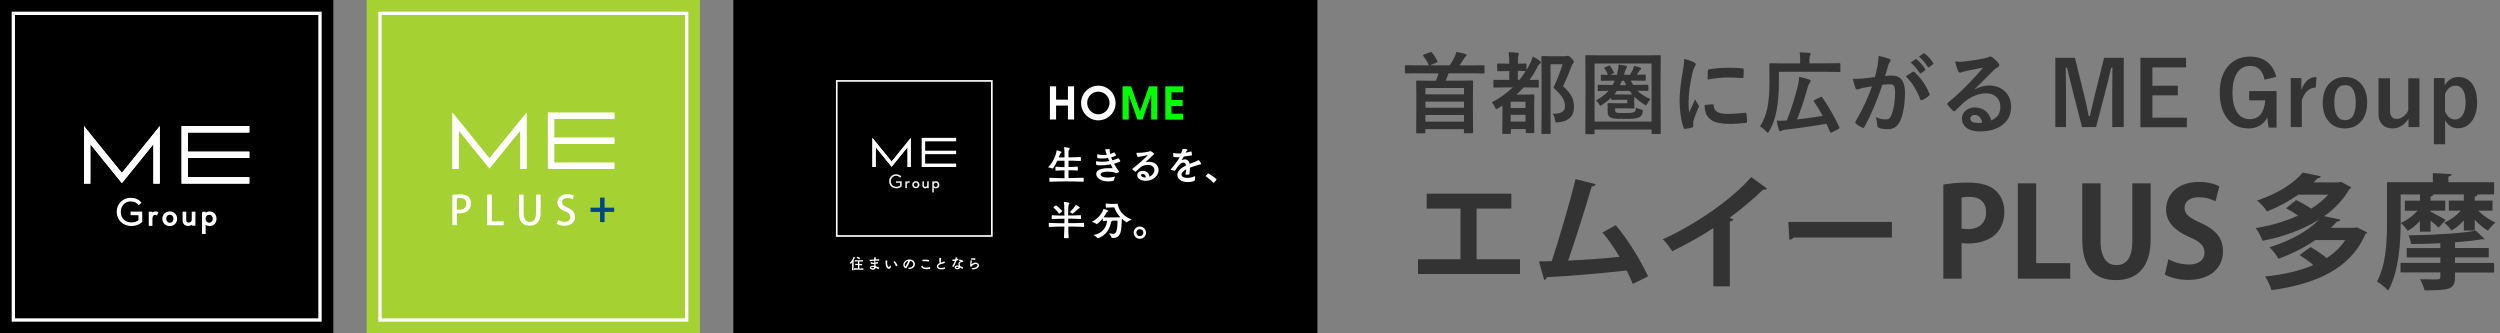 <?xml version="1.0" encoding="UTF-8"?><svg id="_レイヤー_1" xmlns="http://www.w3.org/2000/svg" width="300" height="40" viewBox="0 0 300 40"><rect x="0" y="0" width="300" height="40" fill="#808080" stroke="none"/><defs><style>.cls-1{stroke-width:.16px;}.cls-1,.cls-2,.cls-3{fill:#fff;}.cls-1,.cls-3{stroke:#fff;stroke-miterlimit:10;}.cls-4,.cls-5,.cls-6,.cls-2,.cls-7,.cls-8{stroke-width:0px;}.cls-5{fill:#a5d232;}.cls-6{fill:#333;}.cls-3{stroke-width:.04px;}.cls-7{fill:#00478a;}.cls-8{fill:lime;}</style></defs><path class="cls-6" d="m170.05,8.79l-1.34.02c-.06,0-.09,0-.1-.02-.01-.01-.02-.05-.02-.09v-.76c0-.06,0-.09.02-.1.01-.01.05-.02.09-.02l1.34.02h1.46s-.06-.05-.07-.09c-.14-.32-.35-.67-.64-1.05-.02-.03-.04-.06-.04-.08,0-.03.04-.06.11-.08l.75-.27c.05-.02.09-.03.11-.03.04,0,.08.03.12.08.26.31.47.65.65,1.02.02.03.03.06.03.07,0,.02-.05.06-.14.1l-.79.33h2.38c.29-.44.5-.81.62-1.1.08-.18.14-.36.17-.51.54.1.9.18,1.08.25.1.04.15.08.15.14,0,.07-.04.13-.13.18-.06.03-.12.11-.17.21-.14.24-.32.52-.55.84h1.54l1.34-.02c.06,0,.09,0,.1.02.01.01.02.05.02.09v.76c0,.06,0,.09-.02.1-.01.01-.05.02-.09.02l-1.34-.02h-2.87c-.14.39-.25.68-.35.88h1.69l1.49-.02c.06,0,.09,0,.1.02.01.01.02.05.02.1l-.02,1.84v1.62l.02,2.63c0,.06,0,.09-.02.1-.01.01-.05.02-.09.02h-.87c-.06,0-.09,0-.1-.02-.01-.01-.02-.05-.02-.09v-.38h-4.63v.4c0,.07-.04.1-.12.1h-.87c-.08,0-.11-.04-.11-.1l.02-2.65v-1.44l-.02-2.02c0-.06,0-.09.02-.1.01-.01.05-.02.1-.02l1.49.02h.75c.12-.27.23-.56.33-.88h-2.58Zm1,1.77v.76h4.63v-.76h-4.63Zm0,2.37h4.63v-.74h-4.63v.74Zm0,1.67h4.63v-.8h-4.63v.8Z"/><path class="cls-6" d="m183.91,6.77c.34.16.63.34.86.53.09.07.14.13.14.18,0,.06-.04.11-.12.16-.12.09-.24.25-.35.5-.29.55-.58,1.03-.88,1.44h.96c.06-.01.1,0,.11,0,.01.01.02.04.02.09v.72c0,.06,0,.09-.02.1-.01.01-.05.02-.1.02l-1.36-.02h-.33c-.26.29-.55.58-.86.86h1.04l.96-.02c.06,0,.1,0,.12.03.01.01.02.05.02.1l-.02,1.46v1.08l.02,1.86s0,.08-.03.09c-.01.01-.05.02-.1.02h-.78c-.08,0-.12-.03-.12-.1v-.38h-1.78v.45c0,.06,0,.09-.02.1-.01.01-.04.02-.1.02h-.8c-.06,0-.09,0-.1-.03-.01-.01-.02-.04-.02-.09l.02-1.86v-1.42c-.11.08-.28.19-.51.33-.09.06-.16.09-.2.09-.08,0-.15-.08-.2-.24-.09-.22-.21-.4-.37-.56.95-.49,1.79-1.09,2.52-1.79h-.82l-1.37.02c-.06,0-.1,0-.11-.02-.01-.01-.02-.04-.02-.09v-.72c0-.05,0-.08.02-.09.01,0,.05-.01.1-.01h1.37s.41.01.41.01v-1.06h-.26l-1.07.02c-.08,0-.12-.03-.12-.1v-.71c0-.06,0-.09.02-.1.01-.01.05-.02.1-.02l1.07.02h.26v-.04c0-.59-.03-1.04-.08-1.34.21,0,.56.03,1.07.07.12.01.17.05.17.12,0,.05-.02.12-.07.23-.03.07-.05.37-.05.9v.06l.91-.02c.06,0,.09,0,.1.02.01.01.02.05.02.1v.69c.15-.27.29-.52.4-.74.15-.28.26-.58.35-.9Zm-.85,5.44h-1.78v.75h1.78v-.75Zm-1.78,2.38h1.78v-.81h-1.78v.81Zm.86-6.08v1.06h.21c.27-.32.51-.66.73-1.04h-.03l-.91-.02Zm4.17,5.14h.11c.92,0,1.38-.29,1.38-.88,0-.38-.1-.73-.31-1.06-.21-.32-.56-.72-1.08-1.19.41-.85.78-1.79,1.1-2.81h-1.45v6l.02,2.24c0,.06,0,.09-.02.1-.01.01-.05.02-.1.02h-.86c-.06,0-.1,0-.11-.02-.01-.01-.02-.05-.02-.09l.02-2.23v-4.63l-.02-2.25c0-.06,0-.09.02-.1.01-.01.05-.02.1-.02l.96.02h1.66c.14,0,.24-.01.28-.03.06-.02.11-.03.16-.03.09,0,.24.11.46.32.17.19.26.34.26.43,0,.07-.04.13-.11.19-.06.05-.13.18-.21.4-.32.86-.65,1.63-.98,2.32.55.5.92.95,1.1,1.37.14.32.21.7.21,1.13,0,1.1-.63,1.71-1.89,1.83-.09,0-.16.01-.19.01-.08,0-.13-.02-.15-.07-.02-.04-.04-.12-.06-.26-.04-.31-.14-.55-.29-.71Z"/><path class="cls-6" d="m191.35,15.98c0,.06,0,.09-.02.1-.01.01-.05.02-.1.02h-.87c-.05,0-.08,0-.1-.02s-.02-.04-.02-.1l.02-4.15v-2.12l-.02-2.95c0-.06,0-.1.02-.12.01-.01.05-.02.1-.02l1.41.02h5.98l1.4-.02c.06,0,.1,0,.12.02.01.02.02.05.02.11l-.02,2.58v2.49l.02,4.14c0,.06,0,.09-.03.1-.01.01-.05.02-.1.02h-.85c-.06,0-.09,0-.1-.02-.01-.01-.02-.05-.02-.09v-.43h-6.84v.44Zm6.84-8.36h-6.84v6.97h6.84v-6.97Zm-.14,4.3c-.16.17-.28.35-.38.53-.06.12-.11.18-.15.18-.03,0-.09-.03-.18-.08-.5-.31-.91-.63-1.22-.95,0,.06-.01.19-.01.39v.32l.02.6c0,.07-.04.11-.12.11l-.84-.02h-1.35v.27c0,.11.04.19.12.22.1.05.4.08.91.08.71,0,1.14-.04,1.27-.13.08-.05.13-.11.15-.19.02-.07.03-.18.03-.33.13.08.34.14.61.2.15.03.22.09.22.17,0,.02,0,.05,0,.09-.03.34-.17.57-.42.69-.16.08-.36.13-.61.16-.27.03-.71.04-1.31.04s-.98-.02-1.2-.06c-.16-.03-.3-.09-.42-.17-.16-.1-.25-.32-.25-.65v-.52l-.02-.38c0-.06,0-.09.02-.1.01-.01.04-.02.09-.02l.86.02h1.4v-.42h-.93l-.88.02c-.06,0-.09-.01-.1-.03s-.02-.07-.02-.15v-.08c-.31.3-.69.59-1.12.87-.1.06-.16.09-.17.09-.04,0-.09-.06-.15-.17-.12-.2-.24-.36-.38-.47.65-.36,1.15-.74,1.51-1.15-.34,0-.64,0-.9.02-.01,0-.08,0-.2,0h-.07c-.06,0-.1,0-.11-.02-.01-.01-.02-.04-.02-.08v-.51c0-.06,0-.1.02-.11.01-.01.05-.02.1-.02l1.43.02h.23c.06-.1.14-.28.26-.52h-.19l-1.37.02c-.07,0-.11-.04-.11-.12v-.5c0-.08.04-.12.11-.12l.74.02c-.09-.25-.22-.5-.4-.76-.02-.03-.03-.05-.03-.07,0-.02.04-.06.12-.09l.41-.17s.07-.03.09-.03c.03,0,.07.03.11.1.16.23.29.47.41.72.01.03.02.05.02.06,0,.02-.05.06-.15.1l-.32.14h.82l.06-.27c.09-.35.14-.67.14-.96.3.03.58.08.83.13.12.02.18.07.18.15,0,.02-.03.07-.09.17-.05.07-.11.25-.2.53-.01.03-.04.12-.07.25h.71c.13-.2.24-.39.32-.58.08-.16.13-.33.17-.5.33.08.58.15.74.21.08.03.12.07.12.11,0,.06-.03.11-.09.15-.05.03-.14.14-.26.33-.1.16-.15.25-.17.27l.97-.02c.07,0,.1.04.1.12v.5c0,.08-.03.12-.1.12l-1.37-.02h-.32c.07.15.16.33.28.52h.28l1.43-.02c.06,0,.09,0,.1.03.01.01.02.05.02.1v.51c0,.07-.04.1-.12.1-.01,0-.06,0-.16,0-.31,0-.65-.01-1.04-.02.36.36.88.7,1.56,1Zm-4.34-.59c.09,0,.3.01.64.01h.82c.38,0,.61,0,.7-.01-.11-.13-.22-.27-.32-.42h-1.53c-.07.13-.17.26-.3.42Zm.69-1.11h.73c-.06-.11-.13-.28-.24-.52h-.27c-.07.17-.14.35-.23.52Z"/><path class="cls-6" d="m202.1,7.07c.5.12.88.25,1.15.39.16.09.25.17.25.26,0,.05-.05.16-.16.32-.09.17-.18.42-.26.76-.3,1.33-.45,2.48-.45,3.46,0,.46.02.87.06,1.25.48-1.06.73-1.59.73-1.6.04.12.16.34.38.67.05.08.07.14.07.16,0,.06-.02.11-.05.17-.3.67-.5,1.21-.61,1.62-.02.07-.03.18-.03.33l.02.3c0,.07-.05.12-.14.14-.3.08-.59.14-.87.17h-.02c-.06,0-.1-.04-.12-.12-.16-.39-.28-.92-.38-1.58-.08-.56-.12-1.09-.12-1.61,0-.98.12-2.15.37-3.51.13-.73.19-1.26.19-1.6Zm2.47,5.52l.97-.08h.02c.06,0,.08.05.08.16.03.39.21.66.52.81.27.13.68.19,1.23.19.58,0,1.26-.05,2.04-.14.02,0,.04,0,.05,0,.06,0,.09.05.1.14.04.3.06.61.06.92,0,.07,0,.11-.03.13-.02.01-.07.02-.16.03-.67.08-1.25.12-1.75.12-.83,0-1.46-.08-1.9-.24-.37-.14-.66-.35-.88-.65-.25-.32-.37-.78-.37-1.39Zm.34-3.04c.01-.61.02-.96.03-1.05.01-.1.06-.17.15-.18.69-.13,1.47-.19,2.33-.19.61,0,1.13.02,1.58.06.12,0,.19.02.21.04.02.01.03.05.03.1,0,.41,0,.71-.02.91-.01.09-.05.13-.12.13h-.03c-.64-.05-1.22-.07-1.75-.07-.7,0-1.51.08-2.43.25Z"/><path class="cls-6" d="m213.47,8.62v1.3c0,1.27-.1,2.41-.3,3.44-.17.87-.45,1.66-.86,2.37-.07.14-.13.2-.17.2-.04,0-.11-.06-.21-.17-.22-.24-.46-.44-.72-.6.41-.62.7-1.37.88-2.24.16-.77.25-1.84.25-3.2l-.02-2.01c0-.06,0-.09.02-.1.01-.01.04-.02.09-.02l1.46.02h2.13v-.46c0-.37-.02-.66-.06-.87.37.01.75.03,1.14.06.11.01.17.05.17.11s-.02.13-.06.2c-.05.09-.08.24-.08.46v.49h2.18l1.44-.02c.07,0,.1.04.1.12v.81c0,.06,0,.1-.02.11-.01.01-.04.02-.08.02l-1.44-.02h-5.83Zm5.19,3.05c.78,1.13,1.47,2.32,2.06,3.58.01.04.02.07.02.09,0,.05-.04.09-.12.13l-.79.42s-.08.03-.11.03c-.05,0-.09-.04-.12-.11-.19-.43-.33-.74-.43-.96-1.65.29-3.32.53-4.99.72-.17.02-.3.06-.39.12-.07.04-.12.06-.17.06-.07,0-.12-.05-.16-.16-.08-.26-.16-.64-.26-1.11.15,0,.29.01.42.01.26,0,.52-.01.8-.03.53-1.35.98-2.76,1.34-4.24.07-.29.12-.62.14-1,.39.08.78.19,1.19.32.12.04.18.1.18.18,0,.07-.03.14-.09.21-.11.13-.2.33-.27.6-.38,1.38-.8,2.65-1.27,3.8,1.22-.14,2.25-.28,3.08-.43-.28-.53-.63-1.11-1.05-1.72-.02-.03-.03-.06-.03-.08,0-.03.04-.07.11-.11l.7-.33c.07-.03.12-.05.14-.05.02,0,.05.02.08.07Z"/><path class="cls-6" d="m224.99,9.24c.11-.39.21-.84.32-1.35.07-.43.11-.82.11-1.19.52.11.95.23,1.28.35.12.04.17.11.17.21,0,.06-.02.11-.07.16-.09.11-.16.25-.21.41-.05.16-.12.39-.2.68-.08.27-.14.47-.18.61.26-.03.55-.05.86-.05,1.02,0,1.53.69,1.53,2.07,0,.65-.06,1.29-.17,1.94-.1.6-.24,1.07-.41,1.42-.3.67-.78,1-1.44,1-.51,0-.88-.05-1.11-.16-.13-.05-.19-.15-.19-.3-.04-.44-.11-.77-.2-.99.4.19.81.28,1.23.28.19,0,.33-.05.43-.14.09-.08.17-.23.25-.43.28-.74.42-1.63.42-2.67,0-.4-.05-.66-.15-.8-.09-.12-.25-.18-.47-.18-.24,0-.54.02-.9.07-.7,2.04-1.42,3.72-2.15,5.04-.04.09-.09.13-.16.13-.04,0-.08-.01-.12-.04-.33-.16-.58-.32-.74-.47-.06-.06-.08-.11-.08-.16,0-.04.01-.08.04-.12.85-1.47,1.5-2.87,1.96-4.2-.24.04-.59.1-1.05.18-.19.04-.39.1-.59.17-.05.02-.09.03-.13.03-.1,0-.17-.06-.21-.17-.1-.26-.21-.63-.33-1.1.39,0,.86-.02,1.41-.07.39-.04.81-.09,1.27-.16Zm3.7-.08c.4-.27.69-.46.86-.55.03-.01.05-.02.07-.02.04,0,.08.02.13.07.81.76,1.41,1.63,1.78,2.6.02.04.03.07.03.09,0,.04-.02.08-.07.12-.2.19-.47.37-.81.53-.04.02-.08.03-.11.03-.07,0-.12-.04-.14-.11-.44-1.16-1.02-2.08-1.75-2.77Zm.59-1.65l.57-.4s.04-.03.06-.03c.03,0,.06.02.09.05.37.28.71.66,1.02,1.15.02.03.03.05.03.08,0,.03-.02.06-.06.09l-.45.33s-.06.04-.08.04c-.04,0-.07-.02-.1-.07-.33-.51-.69-.92-1.08-1.24Zm.99-.71l.53-.39s.05-.03.07-.03c.02,0,.06.02.09.05.41.31.75.68,1.01,1.11.02.03.03.06.03.08,0,.04-.02.07-.06.1l-.43.33s-.06.04-.08.04c-.04,0-.07-.02-.1-.07-.3-.48-.66-.89-1.07-1.23Z"/><path class="cls-6" d="m237.95,8.12c-.67.12-1.36.26-2.07.41-.19.04-.33.09-.45.13-.09.04-.16.05-.21.05-.1,0-.18-.06-.24-.18-.11-.22-.24-.6-.37-1.16.18.02.38.04.58.04.14,0,.28,0,.41-.02.74-.07,1.55-.2,2.43-.37.3-.06.49-.11.59-.16.1-.06.17-.08.2-.08.08,0,.17.03.25.08.29.22.52.45.72.69.08.09.12.18.12.26,0,.12-.06.2-.18.26-.12.06-.28.17-.47.34-.22.22-.63.62-1.22,1.22-.44.44-.81.8-1.09,1.08v.03c.58-.32,1.14-.48,1.72-.48.84,0,1.51.27,2.01.8.43.47.65,1.06.65,1.77,0,.96-.38,1.7-1.15,2.24-.66.46-1.53.7-2.59.7-.73,0-1.28-.16-1.66-.47-.33-.27-.5-.64-.5-1.1,0-.39.17-.71.5-.97.29-.23.63-.34,1.01-.34.54,0,.99.15,1.35.45.32.27.54.64.66,1.11.4-.18.69-.42.86-.69.15-.25.23-.56.23-.94,0-.52-.18-.93-.53-1.23-.3-.26-.69-.39-1.16-.39-.94,0-1.85.38-2.74,1.13-.14.13-.45.43-.93.91-.08.08-.14.12-.18.12s-.1-.03-.16-.09c-.2-.17-.4-.4-.63-.7-.02-.03-.04-.06-.04-.09,0-.05.03-.1.09-.16.8-.65,1.64-1.43,2.54-2.36.73-.75,1.28-1.36,1.66-1.84Zm-.08,6.59c-.14-.61-.45-.92-.91-.92-.16,0-.29.05-.39.14-.08.07-.13.16-.13.27,0,.37.31.55.93.55.18,0,.35-.01.49-.04Z"/><path class="cls-6" d="m254.85,6.94v8.31h-1.38v-4.2c0-.64,0-1.62.02-2.93h-.15c-.27,1.21-.5,2.15-.69,2.83l-1.12,4.3h-1.69l-1.09-4.25c-.07-.25-.3-1.21-.71-2.88h-.15c.02.96.03,1.95.03,2.95v4.18h-1.28V6.94h2.35l1.05,4.24c.24.94.44,1.86.6,2.74h.15c.06-.23.17-.71.33-1.43.12-.52.22-.95.31-1.29l1.06-4.26h2.35Z"/><path class="cls-6" d="m262.33,6.94v1.15h-4.04v2.2h3.05v1.15h-3.05v2.68h4.13v1.15h-5.57V6.94h5.49Z"/><path class="cls-6" d="m273.15,9.23l-1.41.33c-.21-1.1-.79-1.65-1.73-1.65-.69,0-1.23.3-1.6.91-.34.55-.51,1.32-.51,2.29,0,1.1.21,1.93.64,2.49.36.47.84.7,1.44.7,1.09,0,1.71-.75,1.86-2.26h-1.94v-1.11h3.29v4.38h-.96l-.16-1.21c-.23.45-.55.79-.98,1.02-.37.2-.78.29-1.25.29-1.13,0-2.01-.42-2.63-1.27-.56-.76-.84-1.77-.84-3.03,0-1.44.38-2.55,1.14-3.33.65-.66,1.47-.99,2.48-.99.9,0,1.63.25,2.2.75.47.42.79.98.96,1.68Z"/><path class="cls-6" d="m277.98,9.24l-.09,1.27c-.75,0-1.31.5-1.67,1.49v3.25h-1.33v-5.88h1.27v1.44c.38-1.05.99-1.57,1.82-1.57Z"/><path class="cls-6" d="m281.41,9.24c.86,0,1.53.31,2.01.93.43.55.64,1.26.64,2.14,0,1.01-.28,1.8-.83,2.37-.47.48-1.09.73-1.84.73-.86,0-1.54-.31-2.02-.93-.43-.54-.64-1.26-.64-2.14,0-1.01.28-1.8.83-2.37.48-.48,1.09-.73,1.84-.73Zm0,.97c-.86,0-1.29.7-1.29,2.1s.43,2.11,1.28,2.11,1.29-.7,1.29-2.11-.43-2.1-1.28-2.1Z"/><path class="cls-6" d="m290.33,9.37v5.88h-1.31v-1.01c-.23.38-.52.68-.88.89-.32.18-.66.28-1.02.28-.53,0-.96-.16-1.27-.49-.29-.31-.43-.73-.43-1.24v-4.29h1.38v3.91c0,.65.28.97.83.97.26,0,.53-.11.81-.32.23-.18.42-.41.55-.69v-3.86h1.35Z"/><path class="cls-6" d="m293.36,9.37v.87c.41-.67.96-1,1.65-1s1.27.29,1.68.86c.37.54.56,1.26.56,2.17,0,1.04-.25,1.84-.76,2.42-.41.47-.93.7-1.54.7-.67,0-1.19-.32-1.54-.97v2.89h-1.34v-7.94h1.3Zm.04,1.91v2.08c.28.66.68.98,1.19.98.4,0,.72-.19.95-.56.22-.36.33-.85.33-1.49,0-.72-.13-1.25-.39-1.6-.21-.28-.47-.41-.81-.41-.55,0-.98.33-1.27.99Z"/><path class="cls-6" d="m171.2,23.24h10.16v1.79h-4.17v6.08h5.21v1.77h-12.24v-1.77h5.1v-6.08h-4.06v-1.79Z"/><path class="cls-6" d="m195.93,34.08c-.24-.6-.48-1.13-.73-1.62-3.26.37-7.36.7-9.57.8-.04.16-.18.3-.33.33l-.62-2.22c.43,0,.95-.02,1.53-.03.91-2.77,2.16-7.01,2.86-9.85l2.4.61c-.04.16-.22.27-.46.27-.73,2.51-1.86,6.07-2.83,8.9,1.76-.07,4.6-.28,6.16-.45-.62-1.06-1.35-2.11-2.04-2.92l1.59-.88c1.47,1.71,3.08,4.4,3.88,6.14l-1.84.91Z"/><path class="cls-6" d="m212.03,22.61c-.09.12-.24.18-.48.16-1.16,1.13-2.6,2.34-4.02,3.38.16.04.33.12.48.16-.04.13-.18.25-.43.28v7.77h-1.98v-6.99c-1.32.89-3.3,1.99-4.94,2.78-.24-.42-.74-1.1-1.13-1.44,3.88-1.73,8.35-4.82,10.62-7.47l1.87,1.37Z"/><path class="cls-6" d="m214.61,26.63h12.42v1.87h-11.8c-.09.15-.3.25-.51.28l-.12-2.16Z"/><path class="cls-6" d="m233.2,22.15c.71-.13,1.7-.24,2.96-.24,1.44,0,2.53.28,3.26.91.68.58,1.1,1.5,1.1,2.56,0,3.14-2.62,3.84-4.33,3.84-.31,0-.58-.02-.8-.06v4.28h-2.19v-11.29Zm2.19,5.28c.21.04.45.06.77.06,1.37,0,2.17-.77,2.17-2.01s-.77-1.86-1.99-1.86c-.45,0-.76.04-.95.09v3.72Z"/><path class="cls-6" d="m248.43,33.44h-6.29v-11.44h2.2v9.58h4.09v1.86Z"/><path class="cls-6" d="m258.08,28.7c0,3.35-1.59,4.91-4.18,4.91s-4.03-1.53-4.03-4.89v-6.72h2.2v6.92c0,2.01.76,2.89,1.89,2.89,1.19,0,1.92-.85,1.92-2.89v-6.92h2.2v6.71Z"/><path class="cls-6" d="m265.87,24.16c-.4-.21-1.1-.49-2.04-.49-1.16,0-1.68.62-1.68,1.26,0,.82.57,1.19,1.96,1.83,1.83.82,2.65,1.87,2.65,3.38,0,1.99-1.5,3.45-4.17,3.45-1.13,0-2.28-.31-2.81-.64l.43-1.85c.6.36,1.55.64,2.47.64,1.22,0,1.86-.58,1.86-1.43s-.55-1.31-1.81-1.86c-1.73-.74-2.8-1.81-2.8-3.3,0-1.87,1.47-3.32,3.94-3.32,1.09,0,1.92.25,2.45.52l-.46,1.8Z"/><path class="cls-6" d="m282.52,27.34l.31-.06c1.19.58,1.22.6,1.23.61-.03.09-.13.15-.22.21-1.81,4.24-6.11,6.01-11.26,6.72-.15-.49-.48-1.22-.77-1.64,2.13-.22,4.11-.65,5.79-1.37-.49-.42-1.12-.86-1.65-1.21l1.32-.95c.61.34,1.37.85,1.93,1.32.91-.6,1.67-1.29,2.23-2.16h-3.59c-1.21.83-2.66,1.59-4.42,2.25-.22-.42-.73-1.07-1.09-1.38,2.74-.85,4.73-2.07,5.95-3.32h-.01c-1.96,1.23-4.34,2.07-6.77,2.54-.16-.45-.51-1.15-.82-1.53,1.76-.28,3.53-.79,5.09-1.5-.45-.31-.98-.64-1.44-.88l1.21-.98c.57.27,1.28.67,1.8,1.03.79-.49,1.49-1.06,2.05-1.68h-3.59c-1.04.73-2.28,1.43-3.76,2.02-.25-.42-.8-1.03-1.19-1.31,2.6-.88,4.45-2.14,5.49-3.36l2.16.45c-.04.13-.18.22-.4.24-.15.16-.31.33-.49.49h3.03l.28-.07,1.25.67c-.06.09-.13.15-.24.19-.71,1.28-1.77,2.37-3.03,3.26l1.96.42c-.04.13-.19.24-.43.24-.22.25-.48.51-.73.74h2.81Z"/><path class="cls-6" d="m288.08,23.34v3.32c0,2.38-.21,5.97-1.5,8.21-.28-.33-1-.89-1.35-1.09,1.13-2.02,1.21-4.97,1.21-7.13v-4.79h5.5v-1.09l2.26.12c-.02.15-.12.24-.39.3v.67h5.48v1.47h-2.25s.27.01.27.01c-.02.12-.12.21-.34.25v.48h2.13v1.21h-1.71c.55.57,1.37,1.12,2.07,1.43-.3.22-.7.68-.91.98-.51-.3-1.09-.79-1.58-1.31v1.28h-1.31v-1.21c-.45.49-.97.94-1.49,1.21-.19-.3-.58-.71-.85-.95.73-.3,1.46-.85,1.98-1.43h-1.44v-1.21h1.8v-.74h-3.93s.27.01.27.01c-.01.12-.1.21-.33.24v.49h1.76v1.21h-1.76v.12c.46.24,1.53.8,1.8,1l-.83.91c-.19-.19-.58-.52-.97-.83v1.32h-1.28v-1.28c-.45.49-.95.91-1.46,1.18-.19-.3-.57-.71-.83-.95.73-.3,1.47-.86,2.01-1.46h-1.53v-1.21h1.82v-.74h-2.31Zm6.52,7.56v.65h4.69v1.15h-4.69v.59c0,1.44-.68,1.55-3.65,1.55-.1-.4-.33-.97-.55-1.34.48.01,1.03.03,1.44.03.95,0,1,0,1-.3v-.54h-4.78v-1.15h4.78v-.65h-4.03v-1.12h4.03v-.58c-1.18.06-2.4.09-3.51.09-.03-.3-.18-.77-.31-1.04,2.83-.03,6.22-.22,8.08-.56l1.07,1.01s-.12.04-.19.04c-.04,0-.09,0-.15-.02-.88.15-2.01.28-3.23.37v.68h4.05v1.12h-4.05Z"/><rect class="cls-4" x="88" width="70.09" height="40"/><path class="cls-2" d="m128.22,20.04c.29,0,.59-.02,1.06-.05.05,0,.06.05.06.24,0,.22,0,.24-.06.24-.44-.04-.77-.04-1.06-.04,0,.34,0,.67,0,.94.48,0,.89-.01,1.77-.04.05,0,.06.03.06.24,0,.23-.02.24-.06.24-.99-.04-1.47-.04-2.05-.04-.53,0-1.02,0-1.96.04-.06,0-.06-.03-.06-.23,0-.25,0-.25.06-.25.61.04,1.02.05,1.36.05.14,0,.27,0,.4,0,0-.26,0-.6,0-.94-.27,0-.57.01-1.02.04-.06,0-.07,0-.07-.23s0-.24.07-.24c.45.03.76.04,1.02.05,0-.27,0-.53,0-.77-.18,0-.31,0-.48,0-.1,0-.22,0-.38,0-.26.56-.52.94-.58.94-.02,0-.03,0-.04,0-.13-.08-.27-.1-.43-.14-.04,0-.06-.01-.06-.02s0-.02.02-.03c.63-.54,1-1.7,1-1.98,0-.02.02-.03.04-.03.04,0,.3.1.47.16.06.02.09.04.09.07s-.03.07-.09.12c-.02.02-.09.08-.13.19l-.12.32c.19,0,.3,0,.4,0s.17,0,.29,0c0-.23,0-.39,0-.43,0-.32-.01-.53-.05-.75v-.02s0-.03.04-.03c.18,0,.64.09.64.18,0,.03-.04.08-.08.14-.06.1-.07.09-.07.42v.48c.45,0,.77,0,1.43-.04.04,0,.06.02.06.24s-.01.24-.06.24c-.59-.03-.99-.04-1.43-.04v.77Z"/><path class="cls-2" d="m134.43,19.34s0,.05-.04.06c-.21.09-.46.17-.71.24.2.38.43.72.6.94,0,.01.01.02.01.04,0,.06-.34.17-.37.17-.03,0-.06-.02-.08-.04-.19-.13-.68-.15-.89-.15-.31,0-.88.04-.88.33,0,.27.46.38.86.38.28,0,.55-.05.8-.11.02,0,.03-.01.04-.01s.01,0,.01.02,0,.02,0,.04c-.04.09-.07.23-.1.34-.01.07-.04.1-.14.12-.08.02-.28.06-.54.06-.84,0-1.45-.39-1.45-.89,0-.65.99-.7,1.52-.7.17,0,.33,0,.45,0-.05-.1-.14-.26-.23-.46-.37.07-.76.12-1.14.12-.18,0-.37,0-.54-.03-.08,0-.09-.2-.09-.36,0-.1.02-.1.04-.1,0,0,.02,0,.04,0,.21.04.42.06.64.06.29,0,.58-.03.87-.09-.05-.12-.11-.23-.16-.36-.21.04-.43.06-.66.06-.18,0-.37-.01-.56-.05-.06,0-.07-.1-.07-.26,0-.18.02-.19.03-.19,0,0,.02,0,.04,0,.22.06.43.08.64.08.15,0,.29,0,.44-.03-.14-.4-.18-.63-.18-.63,0-.03.23-.05.37-.05.16,0,.18.02.18.07,0,.04-.02.09-.02.16,0,.06.04.23.06.35.15-.05.31-.1.46-.17,0,0,.02,0,.03,0,.04,0,.19.22.22.32v.02s-.04.09-.59.24c.04.12.09.24.15.36.23-.07.46-.15.67-.24.02,0,.03,0,.04,0,.04,0,.21.22.25.33h0Z"/><path class="cls-2" d="m137.53,19.44c.11-.02.23-.03.35-.03.74,0,1.15.48,1.15,1,0,.64-.62,1.29-1.55,1.29-.59,0-1.01-.29-1.01-.67,0-.23.18-.53.65-.53.38,0,.79.2.82.71.2-.08.59-.37.59-.8,0-.35-.29-.62-.8-.62-.32,0-.67.11-.9.31-.29.25-.38.34-.55.5-.01,0-.02.01-.03.01-.03,0-.38-.27-.38-.32,0-.01,0-.03.01-.03.66-.49,1.84-1.56,1.84-1.65,0,0,0,0-.01,0,0,0-.02,0-.04,0-.47.15-1.06.22-1.11.22-.04,0-.04,0-.07-.05-.01-.01-.12-.31-.12-.4,0-.03,0-.04.04-.04h.03c.06,0,.12,0,.19,0,.45,0,1.23-.12,1.38-.2.02,0,.02,0,.04,0,.08,0,.45.25.45.33,0,.05-.09.1-.12.13-.14.14-.52.48-.86.81-.01,0-.02.02-.02.03s0,.01.02.01h.02Zm-.04,1.85c0-.32-.2-.42-.35-.42-.22,0-.22.15-.22.16,0,.14.23.27.54.27h.04Z"/><path class="cls-2" d="m143.37,21.63c0,.13-.47.22-.86.22-.78,0-1.23-.4-1.23-.86,0-.37.3-.79,1.04-1.13v-.02c-.03-.21-.14-.33-.31-.33s-.38.12-.62.4c-.14.17-.27.4-.35.53-.02.04-.06.05-.09.05-.04,0-.13-.02-.41-.1-.04-.01-.05-.03-.05-.05,0-.01.01-.03.02-.04.39-.45.76-.92,1.05-1.43-.1,0-.2,0-.3,0-.13,0-.26,0-.39-.03-.08-.01-.09-.23-.09-.45,0-.02,0-.03.02-.03,0,0,.02,0,.04,0,.17.04.37.06.58.06.1,0,.21,0,.32-.02.06-.15.11-.3.16-.47.02-.06.01-.06.06-.06.08,0,.54.02.54.12,0,.05-.12.13-.17.22l-.06.12c.22-.04.44-.09.65-.15,0,0,.02,0,.02,0,.02,0,.04.01.05.04.02.05.03.26.05.36,0,.06-.04.07-.04.07-.28.05-.61.1-.94.14-.12.2-.17.27-.25.39-.02.02-.02.03-.02.04h0s.02,0,.04-.02c.13-.05.25-.07.36-.07.31,0,.49.2.57.53.36-.13.85-.31,1.05-.44,0,0,.02,0,.03,0,.06,0,.3.38.3.45,0,.07-.11.06-.26.1-.36.11-.73.22-1.09.35,0,.24-.02.52-.05.73-.01.09-.03.11-.41.11-.05,0-.07-.02-.07-.04,0-.01,0-.02,0-.03.04-.17.06-.38.08-.57-.39.21-.56.44-.56.62,0,.25.29.41.67.41.27,0,.63-.06.9-.19.02,0,.03-.02.04-.02.02,0,.03.02.03.06,0,.08-.02.26-.02.35v.04Z"/><path class="cls-2" d="m145.6,21.93c-.3-.33-.75-.67-.89-.76-.02-.01-.03-.02-.03-.03,0-.07.29-.33.31-.33.06,0,.99.62.99.72,0,.07-.31.42-.35.42-.01,0-.02,0-.03-.02Z"/><path class="cls-2" d="m127.66,24.26s.02-.04.04-.04c.16,0,.54.09.57.1.05.02.07.04.07.06,0,.05-.06.12-.1.22-.05.12-.06.56-.06,1.26.41,0,.76,0,1.49-.04.03,0,.05,0,.05.24,0,.08,0,.15,0,.19,0,.02-.02.03-.04.03-.7-.04-1.1-.04-1.49-.04,0,.15,0,.34,0,.54.51,0,.95,0,1.84-.04.05,0,.06.02.06.25,0,.08,0,.17,0,.21,0,.02-.02.03-.05.03-.86-.04-1.35-.04-1.84-.04,0,.49.02,1.01.04,1.34,0,.02-.02.04-.04.04-.06.01-.15.01-.24.01-.26,0-.28-.02-.28-.06.02-.41.04-.89.05-1.33-.51,0-.91,0-1.81.04-.06,0-.07,0-.07-.24,0-.08,0-.16,0-.2,0-.04,0-.04.06-.04.89.04,1.36.04,1.82.04,0-.2,0-.39,0-.54-.41,0-.73,0-1.47.04-.03,0-.04-.01-.05-.04,0-.04,0-.11,0-.19,0-.22,0-.23.05-.23.72.04,1.1.04,1.47.04,0-1.19-.04-1.42-.06-1.58v-.02Zm-.53,1.37s-.02.02-.03.02c-.02,0-.03-.01-.04-.04-.15-.25-.53-.61-.62-.68-.01,0-.03-.02-.03-.04,0-.04.26-.24.31-.24.08,0,.73.57.73.68,0,.08-.31.3-.31.3Zm2.27-.58c-.08.04-.44.41-.67.59-.01,0-.02.01-.03.01s-.02,0-.03-.01c-.08-.09-.22-.14-.27-.17-.02-.01-.02-.02-.02-.02,0,0,0-.02.02-.02.31-.28.63-.71.68-.81.01-.02.02-.03.03-.03.07,0,.47.25.47.35,0,.06-.11.06-.17.1Z"/><path class="cls-2" d="m133.13,28c.19.04.34.06.45.06.21,0,.52-.02.52-1.58h-.62s-.04.06-.09.09c-.06.03-.06.08-.08.17-.33,1.57-1.58,1.85-1.59,1.85-.02,0-.02,0-.04-.02-.09-.14-.3-.28-.39-.33-.04-.02-.05-.03-.05-.04s.02-.02.05-.02c1.13-.2,1.55-1.11,1.55-1.69l-.45.02c-.05,0-.06-.02-.06-.19,0-.04,0-.08,0-.12-.35.46-.69.69-.73.69-.02,0-.03,0-.04-.02-.15-.13-.39-.2-.49-.23-.02,0-.04-.01-.04-.02s0-.02.02-.02c.84-.42,1.3-1.2,1.36-1.51,0-.02.01-.02.02-.02.07,0,.57.16.57.25,0,.03-.04.06-.08.08-.06.02-.11.06-.14.12-.04.08-.17.3-.35.56.37.01.66.01.87.01.57,0,.88,0,1.14-.01-.34-.37-.58-.78-.72-1.19-.08,0-.16,0-.24,0-.28,0-.51.02-.74.03-.04,0-.05,0-.05-.34,0-.15,0-.15.03-.15h.02c.26.02.48.04.71.04.19,0,.38-.01.61-.02.03,0,.06.01.07.07.11.61.54,1.37,1.61,1.8.02,0,.03.02.03.03s-.01.04-.04.04c-.09.04-.38.15-.49.27,0,.02-.02.02-.04.02-.01,0-.03,0-.04-.02-.2-.13-.38-.27-.54-.42-.02.4-.02,1.4-.22,1.82-.15.32-.41.5-.83.5-.12,0-.17-.02-.18-.06-.02-.11-.21-.37-.28-.45-.01-.01-.01-.02-.01-.03,0-.01.01-.01.02-.01h.02Z"/><path class="cls-2" d="m136.04,27.92c0-.41.33-.74.74-.74s.74.33.74.74-.33.74-.74.74-.74-.33-.74-.74Zm1.16,0c0-.23-.18-.42-.42-.42s-.42.18-.42.42.19.42.42.42.42-.19.42-.42Z"/><path class="cls-2" d="m125.99,10.36h.74v1.6h1.42v-1.6h.74v3.98h-.74v-1.67h-1.42v1.67h-.74v-3.98Z"/><path class="cls-2" d="m133.87,12.37c0,1.15-.94,2.07-2.07,2.07s-2.07-.92-2.07-2.07.93-2.09,2.07-2.09,2.07.93,2.07,2.09Zm-3.41-.02c0,.74.61,1.37,1.34,1.37s1.34-.63,1.34-1.37-.59-1.35-1.34-1.35-1.34.6-1.34,1.35Z"/><path class="cls-8" d="m134.72,10.36h1.01l1.07,3.04,1.08-3.04h1v3.98h-.74v-2.99l-1.03,2.99h-.63l-1.03-2.99v2.99h-.74v-3.98Z"/><path class="cls-8" d="m139.84,10.36h2.14v.72h-1.4v.92h1.34v.72h-1.34v.92h1.4v.72h-2.14v-3.98Z"/><path class="cls-2" d="m102.23,32.39c.02-.24.03-.64.04-.93-.03.04-.15.19-.17.19,0,0-.01,0-.01,0-.03-.03-.11-.06-.15-.07,0,0-.01,0-.01,0s0,0,0-.01c.31-.22.49-.65.49-.73,0,0,0-.01,0-.01.01,0,.22.08.22.11,0,.01-.01.02-.04.03-.02,0-.03,0-.05.03-.02.03-.07.13-.14.25.03,0,.07.02.07.04,0,0,0,.02-.02.04-.02.03-.02.04-.02.09,0,.22-.01.49-.01.72,0,.1,0,.19,0,.27,0,.01-.01.02-.1.02-.03,0-.07,0-.08,0-.01,0-.02,0-.02-.01h0Zm.28-.21c.21.02.34.02.44.02,0-.14,0-.29,0-.4-.07,0-.15,0-.3.02-.02,0-.02,0-.02-.08,0-.09,0-.09.02-.09.15.01.23.01.3.02,0-.11,0-.2,0-.31-.09,0-.2,0-.36.02-.02,0-.02,0-.02-.08q0-.09.02-.09c.21.01.33.02.45.02.14,0,.28,0,.49-.02.02,0,.02.02.02.09,0,.07,0,.09-.02.09-.14-.01-.27-.02-.37-.02h-.02s-.02.03-.02.05c0,.09,0,.17,0,.26.09,0,.15,0,.32-.02.02,0,.02.02.02.09s0,.09-.02.09c-.16-.01-.23-.02-.32-.02,0,.11,0,.27,0,.4.12,0,.26,0,.47-.02.01,0,.02,0,.02.09s0,.09-.02.09c-.22-.01-.38-.02-.51-.02-.32,0-.43,0-.59.02-.02,0-.02,0-.02-.08,0-.09,0-.09.01-.09h0Zm.6-1.07c-.11-.08-.25-.14-.29-.16,0,0-.01,0-.01-.01,0,0,.05-.13.08-.13,0,0,.33.11.33.15,0,.02-.07.16-.09.16,0,0,0,0-.02,0Z"/><path class="cls-2" d="m105.4,31.28c-.06,0-.13,0-.21,0-.05,0-.1,0-.16,0,0,.07,0,.15,0,.22.09-.01.19-.04.3-.06,0,0,0,0,.01,0,0,0,.02,0,.02.03,0,.03,0,.1,0,.13,0,.02-.01.02-.31.06,0,.07.01.13.02.19,0,.03,0,.06,0,.08.18.05.44.19.44.22,0,.03-.09.16-.11.16,0,0,0,0-.01,0-.09-.07-.2-.14-.31-.19-.04.22-.24.25-.34.25-.21,0-.36-.13-.36-.26,0-.15.18-.22.38-.22.05,0,.1,0,.15.01,0-.01,0-.03,0-.04,0-.05,0-.11,0-.17-.05,0-.1,0-.14,0-.25,0-.31-.11-.31-.13,0-.02.09-.12.1-.12,0,0,.01,0,.02.01.04.05.1.08.21.08.04,0,.08,0,.12,0,0-.08,0-.16,0-.24-.15,0-.31.02-.47.05,0,0-.01,0-.02,0-.05,0-.08-.16-.08-.16,0,0,0-.01.02-.01h0s.04,0,.06,0c.07,0,.45-.03.48-.03,0-.03,0-.06,0-.09,0-.05,0-.09-.01-.14h0s0-.03.05-.03c.06,0,.18.01.18.04,0,.02-.03.05-.03.08,0,.04,0,.08,0,.13.17,0,.31-.01.38-.02.04,0,.04,0,.04.04,0,.12-.02.13-.04.13h0Zm-.67.75c-.07,0-.19.01-.19.08,0,.05.06.09.17.09.16,0,.18-.09.18-.15-.06-.01-.11-.02-.16-.02Z"/><path class="cls-2" d="m106.27,31.49c0-.22,0-.24.03-.24.01,0,.2.01.2.05,0,.02-.03.05-.04.11,0,.05,0,.11,0,.16,0,.41.19.48.21.48.04,0,.07-.04.14-.21,0,0,0-.01,0-.01,0,0,0,0,.01.02.02.03.05.09.09.12.01,0,.02.02.02.03,0,.07-.1.27-.25.27,0,0-.41,0-.41-.77Zm1.06-.15s.01,0,.02,0c.05,0,.35.43.35.51,0,.02-.16.1-.18.1,0,0-.01,0-.02-.02-.05-.21-.23-.44-.28-.5,0,0,0,0,0-.01,0,0,0-.01.01-.02l.1-.06Z"/><path class="cls-2" d="m109.11,32.28s-.05,0-.06-.03c-.02-.04-.06-.07-.09-.09,0,0-.01-.01-.01-.02,0,0,0,0,.02,0,.43,0,.63-.23.63-.44,0-.17-.13-.34-.36-.39h0s-.02,0-.03.02c-.02.04-.22.51-.41.8-.03.05-.07.06-.11.06-.09,0-.29-.13-.29-.4,0-.36.32-.65.73-.65.36,0,.66.22.66.56,0,.26-.19.54-.66.58h-.01Zm-.55-.51c0,.09.05.19.09.19,0,0,.02,0,.02-.01.14-.21.29-.57.33-.66-.25.05-.44.27-.44.48Z"/><path class="cls-2" d="m111.15,32.3c-.3,0-.53-.09-.61-.34,0,0,0,0,0,0,0,0,0-.02.01-.02.01,0,.12-.06.13-.06s.02,0,.03.03c.05.15.2.21.4.21.14,0,.3-.03.48-.07,0,0,0,0,.01,0,.02,0,.02.02.02.11s0,.1-.03.1c-.16.03-.3.05-.44.05Zm-.43-1.14s.06,0,.1,0c.06,0,.13,0,.22,0,.1,0,.23,0,.41.04.02,0,.03,0,.03.03,0,.03,0,.13-.02.15,0,0,0,.01-.02.01,0,0,0,0,0,0-.19-.04-.33-.05-.43-.05-.08,0-.14,0-.2,0-.13,0-.13-.01-.13-.03,0-.02.02-.16.05-.16h0Z"/><path class="cls-2" d="m113.41,32.24c0,.07-.43.08-.44.08-.05,0-.1,0-.14,0-.25-.02-.41-.18-.41-.36,0-.14.1-.29.33-.4-.03-.09-.03-.22-.03-.33,0-.08,0-.15,0-.2,0-.04,0-.06,0-.08,0,0,0-.01,0-.01,0-.01,0-.01.02-.01.05,0,.22.01.22.06,0,.02-.04.05-.04.09,0,.06-.02.16-.02.26,0,.06,0,.12.02.17.03,0,.05-.02.09-.03.13-.04.27-.1.32-.12,0,0,0,0,0,0,.02,0,.05.14.05.17,0,.02,0,.03-.03.04-.05.02-.17.05-.27.08-.07.02-.13.04-.19.05-.22.07-.3.17-.3.26,0,.1.11.2.32.2.15,0,.33-.04.45-.08,0,0,.01,0,.02,0,0,0,.01,0,.01.02,0,.04,0,.12,0,.16h0Z"/><path class="cls-2" d="m115.03,31.17s0,.02-.02.03c-.06.02-.13.04-.21.06-.1.24-.27.59-.35.75,0,0,0,0-.01,0-.04,0-.18-.03-.18-.06,0,0,0,0,0,0,.07-.11.24-.42.34-.65-.09.02-.18.03-.28.03,0,0-.02,0-.02-.02,0-.02-.03-.12-.03-.14,0-.01,0-.02.01-.02h0s.05,0,.08,0c.09,0,.19-.01.28-.03,0-.04.02-.1.02-.16,0-.02,0-.04,0-.06,0,0,0-.01,0-.01,0,0,0,0,.01,0,.02,0,.21.01.21.05,0,.02-.03.04-.04.06,0,.03-.01.06-.02.08.06-.02.12-.04.15-.05,0,0,0,0,0,0,.02,0,.03.11.03.12h0Zm.11-.03c.18.02.45.14.45.18,0,0-.02.11-.08.11-.27.04-.35.12-.35.22,0,.01,0,.02,0,.04.01.08.05.17.06.24.08.03.36.14.36.19,0,.03-.08.15-.09.15,0,0,0,0-.01,0-.06-.05-.16-.12-.26-.17-.05.13-.15.22-.32.22-.18,0-.34-.11-.34-.25,0-.12.11-.21.32-.21.06,0,.11,0,.17.02-.01-.06-.03-.13-.04-.19,0-.02,0-.03,0-.04,0-.16.13-.24.25-.3,0,0,.01,0,.01-.01,0-.02-.07-.04-.2-.06,0,0-.01,0-.01-.02,0,0,0,0,0,0,0,0,.04-.11.08-.11h0Zm-.27.87c-.06,0-.15,0-.15.06,0,.06.08.09.15.09.07,0,.14-.03.17-.13-.06-.02-.12-.03-.17-.03Z"/><path class="cls-2" d="m117.31,31.85c0-.09-.08-.17-.22-.17-.17,0-.33.11-.4.17-.06.06-.06.08-.09.11-.02.02-.04.03-.12.03-.06,0-.07,0-.07-.12,0-.13.02-.32.04-.48,0-.05,0-.09,0-.13,0-.01,0-.01.02-.01.02,0,.18.01.18.04,0,.02-.02.04-.03.06-.02.09-.04.27-.05.34,0,0,0,.01,0,.01,0,0,0,0,.01,0,.24-.18.45-.19.49-.19.24,0,.41.16.41.34,0,.27-.37.48-.76.48-.03,0-.04-.01-.06-.04-.03-.04-.05-.06-.07-.08,0-.01-.01-.02-.01-.02s0,0,.02,0c.46-.02.68-.18.68-.33Zm-.31-.65c-.05-.02-.2-.04-.37-.04-.03,0-.06,0-.09,0-.01,0-.02,0-.02-.02,0-.02.01-.15.04-.15.04,0,.08,0,.12,0,.14,0,.28,0,.37.02.01,0,.01,0,.01.02,0,.04-.03.14-.04.15,0,0,0,.01-.02.01h0Z"/><g id="MEグループ"><rect class="cls-4" x="99.6" y="8.9" width="20.23" height="20.23"/><path class="cls-2" d="m118.92,9.81v18.41h-18.41V9.81h18.41m.2-.2h-18.81v18.81h18.81V9.61h0Z"/><polygon class="cls-2" points="108.91 17.03 107.19 19.15 106.99 19.39 106.8 19.15 105.08 17.03 104.69 16.55 104.69 17.17 104.69 20.04 105.08 20.04 105.08 17.65 106.8 19.77 106.8 19.77 106.99 20.01 107.19 19.77 107.19 19.77 108.91 17.65 108.91 20.04 109.29 20.04 109.29 17.17 109.29 16.55 108.91 17.03"/><polygon class="cls-2" points="108.91 17.03 107.19 19.15 106.99 19.39 106.8 19.15 105.08 17.03 104.69 16.55 104.69 17.17 104.69 20.04 105.08 20.04 105.08 17.65 106.8 19.77 106.8 19.77 106.99 20.01 107.19 19.77 107.19 19.77 108.91 17.65 108.91 20.04 109.29 20.04 109.29 17.17 109.29 16.55 108.91 17.03"/><polygon class="cls-2" points="114.73 16.94 114.73 16.55 111.01 16.55 110.62 16.55 110.62 20.04 111.01 20.04 114.73 20.04 114.73 19.65 111.01 19.65 111.01 18.49 114.73 18.49 114.73 18.1 111.01 18.1 111.01 16.94 114.73 16.94"/><polygon class="cls-2" points="114.73 16.94 114.73 16.55 111.01 16.55 110.62 16.55 110.62 20.04 111.01 20.04 114.73 20.04 114.73 19.65 111.01 19.65 111.01 18.49 114.73 18.49 114.73 18.1 111.01 18.1 111.01 16.94 114.73 16.94"/><path class="cls-3" d="m106.72,21.76c0-.47.36-.82.81-.82.28,0,.46.1.6.25l-.11.1c-.11-.12-.25-.21-.5-.21-.37,0-.64.29-.64.68s.28.68.67.68c.23,0,.38-.07.48-.15v-.37h-.48v-.14h.63v.57c-.15.13-.33.22-.63.22-.47,0-.83-.34-.83-.82Z"/><path class="cls-3" d="m108.67,21.79h.14v.13c.05-.1.14-.15.23-.15.05,0,.09,0,.12.03l-.05.12s-.05-.02-.1-.02c-.11,0-.2.09-.2.25v.41h-.14v-.77Z"/><path class="cls-3" d="m109.49,22.17c0-.23.18-.41.41-.41s.41.17.41.41-.18.4-.41.4-.41-.17-.41-.4Zm.67,0c0-.16-.11-.28-.26-.28s-.26.12-.26.28.11.28.26.28.26-.12.26-.28Z"/><path class="cls-3" d="m110.72,22.26v-.47h.14v.46c0,.14.07.2.19.2.14,0,.23-.08.23-.23v-.43h.14v.77h-.14v-.12c-.05.09-.15.14-.26.14-.18,0-.3-.11-.3-.32Z"/><path class="cls-3" d="m111.9,21.79h.14v.13c.05-.1.15-.15.28-.15.22,0,.38.17.38.41s-.16.4-.38.4c-.13,0-.23-.05-.28-.15v.63h-.14v-1.27Zm.65.39c0-.16-.11-.28-.26-.28s-.26.11-.26.28.1.28.26.28.26-.11.26-.28Z"/></g><g id="_エムイーPLUS埼京"><rect class="cls-5" x="44" width="40" height="40"/><path class="cls-2" d="m82.2,1.8v36.4h-36.4V1.8h36.4m.4-.4h-37.2v37.2h37.2V1.4h0Z"/><path class="cls-2" d="m54.28,23.39c.22-.04.51-.07.9-.07.45,0,.79.1,1.01.29.21.18.33.46.33.79,0,.9-.71,1.2-1.38,1.2-.12,0-.22,0-.31-.02v1.44h-.55v-3.64Zm.55,1.75c.08.02.18.03.31.03.51,0,.82-.26.82-.74s-.31-.67-.76-.67c-.17,0-.3.02-.38.03v1.35Z"/><path class="cls-2" d="m60.44,27.03h-1.98v-3.68h.56v3.21h1.42v.47Z"/><path class="cls-2" d="m64.88,25.53c0,1.09-.54,1.55-1.33,1.55s-1.27-.44-1.27-1.54v-2.19h.56v2.23c0,.74.3,1.05.73,1.05.46,0,.75-.32.75-1.05v-2.23h.56v2.18Z"/><path class="cls-2" d="m68.72,23.92c-.12-.07-.35-.16-.65-.16-.44,0-.62.25-.62.49,0,.31.21.47.67.67.59.26.88.58.88,1.09,0,.62-.46,1.08-1.28,1.08-.35,0-.71-.1-.89-.22l.13-.47c.2.12.5.22.8.22.44,0,.68-.23.68-.56,0-.31-.19-.51-.63-.69-.55-.22-.92-.55-.92-1.05,0-.58.47-1.02,1.2-1.02.35,0,.62.09.77.17l-.13.46Z"/><path class="cls-7" d="m72.01,23.71h.54v1.21h1.15v.51h-1.15v1.22h-.54v-1.22h-1.15v-.51h1.15v-1.21Z"/><polygon class="cls-2" points="62.44 14.44 59.11 18.55 58.74 19.02 58.36 18.55 55.04 14.44 54.29 13.52 54.29 14.71 54.29 20.27 55.04 20.27 55.04 15.64 58.36 19.75 58.36 19.75 58.74 20.21 59.11 19.75 59.11 19.75 62.44 15.64 62.44 20.27 63.19 20.27 63.19 14.71 63.19 13.52 62.44 14.44"/><polygon class="cls-2" points="62.44 14.44 59.11 18.55 58.74 19.02 58.36 18.55 55.04 14.44 54.29 13.52 54.29 14.71 54.29 20.27 55.04 20.27 55.04 15.64 58.36 19.75 58.36 19.75 58.74 20.21 59.11 19.75 59.11 19.75 62.44 15.64 62.44 20.27 63.19 20.27 63.19 14.71 63.19 13.52 62.44 14.44"/><polygon class="cls-2" points="73.72 14.27 73.72 13.52 66.5 13.52 65.75 13.52 65.75 20.27 66.5 20.27 73.72 20.27 73.72 19.52 66.5 19.52 66.5 17.27 73.72 17.27 73.72 16.52 66.5 16.52 66.5 14.27 73.72 14.27"/><polygon class="cls-2" points="73.72 14.27 73.72 13.52 66.5 13.52 65.75 13.52 65.75 20.27 66.5 20.27 73.72 20.27 73.72 19.52 66.5 19.52 66.5 17.27 73.72 17.27 73.72 16.52 66.5 16.52 66.5 14.27 73.72 14.27"/></g><g id="MEグループ-2"><rect class="cls-4" width="40" height="40"/><path class="cls-2" d="m38.2,1.8v36.4H1.8V1.8h36.4m.4-.4H1.4v37.2h37.2V1.4h0Z"/><polygon class="cls-2" points="18.41 16.08 15.01 20.28 14.62 20.75 14.24 20.28 10.84 16.08 10.08 15.13 10.08 16.35 10.08 22.03 10.84 22.03 10.84 17.3 14.24 21.5 14.24 21.5 14.62 21.97 15.01 21.5 15.01 21.5 18.41 17.3 18.41 22.03 19.17 22.03 19.17 16.35 19.17 15.13 18.41 16.08"/><polygon class="cls-2" points="18.41 16.08 15.01 20.28 14.62 20.75 14.24 20.28 10.84 16.08 10.08 15.13 10.08 16.35 10.08 22.03 10.84 22.03 10.84 17.3 14.24 21.5 14.24 21.5 14.62 21.97 15.01 21.5 15.01 21.5 18.41 17.3 18.41 22.03 19.17 22.03 19.17 16.35 19.17 15.13 18.41 16.08"/><polygon class="cls-2" points="29.92 15.9 29.92 15.13 22.56 15.13 21.79 15.13 21.79 22.03 22.56 22.03 29.92 22.03 29.92 21.26 22.56 21.26 22.56 18.96 29.92 18.96 29.92 18.2 22.56 18.2 22.56 15.9 29.92 15.9"/><polygon class="cls-2" points="29.92 15.9 29.92 15.13 22.56 15.13 21.79 15.13 21.79 22.03 22.56 22.03 29.92 22.03 29.92 21.26 22.56 21.26 22.56 18.96 29.92 18.96 29.92 18.2 22.56 18.2 22.56 15.9 29.92 15.9"/><path class="cls-1" d="m14.08,25.43c0-.93.71-1.61,1.6-1.61.55,0,.92.19,1.19.49l-.21.2c-.22-.24-.5-.42-.98-.42-.73,0-1.27.57-1.27,1.34s.55,1.34,1.33,1.34c.46,0,.76-.13.96-.31v-.72h-.95v-.27h1.24v1.13c-.29.25-.65.44-1.25.44-.93,0-1.65-.68-1.65-1.61Z"/><path class="cls-1" d="m17.93,25.49h.28v.25c.1-.2.27-.29.45-.29.11,0,.17.02.24.06l-.1.24c-.05-.03-.11-.04-.19-.04-.23,0-.4.19-.4.5v.81h-.28v-1.52Z"/><path class="cls-1" d="m19.56,26.25c0-.46.36-.8.81-.8s.81.34.81.8-.36.8-.81.8-.81-.34-.81-.8Zm1.33,0c0-.32-.21-.56-.51-.56s-.51.24-.51.56.21.56.51.56.51-.24.51-.56Z"/><path class="cls-1" d="m21.99,26.42v-.94h.28v.91c0,.27.13.4.37.4.27,0,.45-.17.45-.46v-.85h.28v1.52h-.28v-.25c-.1.19-.29.28-.52.28-.35,0-.58-.21-.58-.63Z"/><path class="cls-1" d="m24.32,25.49h.28v.26c.11-.19.3-.3.55-.3.43,0,.75.34.75.8s-.32.8-.75.8c-.25,0-.45-.11-.55-.3v1.24h-.28v-2.51Zm1.29.76c0-.32-.21-.55-.51-.55s-.51.23-.51.55.2.55.51.55.51-.23.51-.55Z"/></g></svg>
